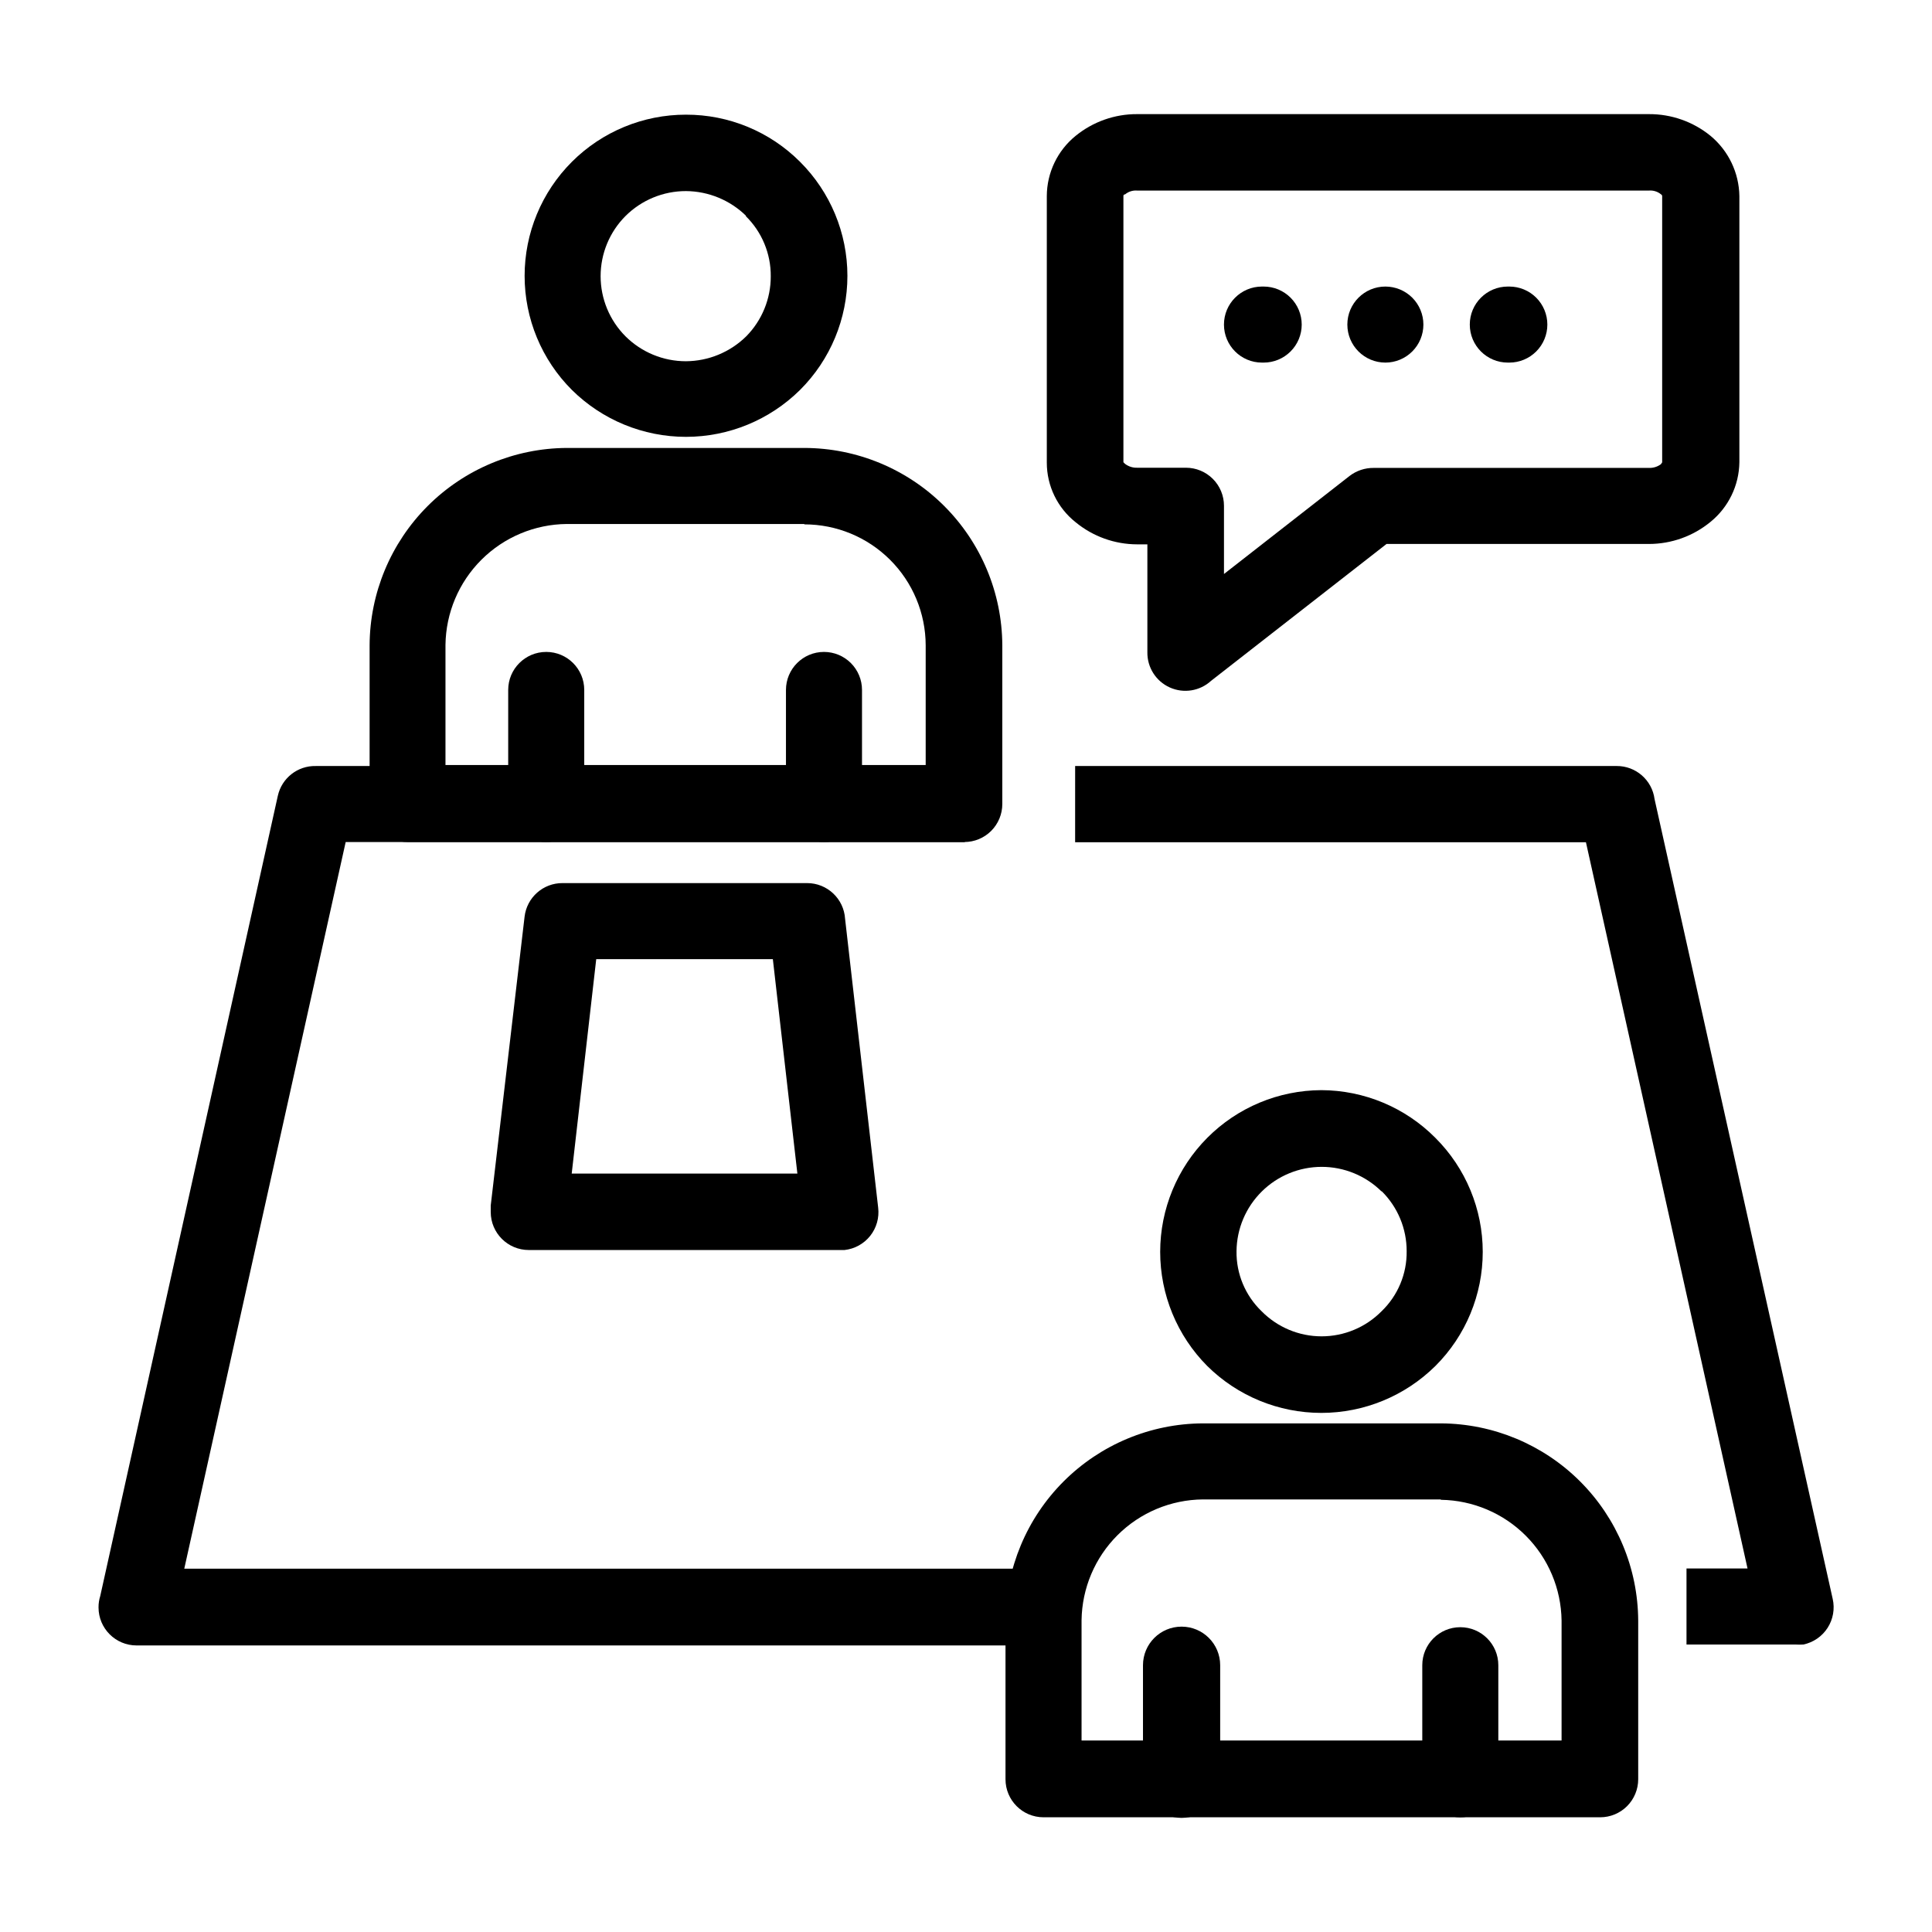 <?xml version="1.0" encoding="UTF-8"?>
<!-- The Best Svg Icon site in the world: iconSvg.co, Visit us! https://iconsvg.co -->
<svg fill="#000000" width="800px" height="800px" version="1.1" viewBox="144 144 512 512" xmlns="http://www.w3.org/2000/svg">
 <g>
  <path d="m422.02 580.06h-241.83c-5.566 0-10.078-4.512-10.078-10.074-0.008-1.027 0.145-2.047 0.453-3.023l47.059-212.05c1.035-4.707 5.258-8.02 10.074-7.91h172v20.152h-164.09l-42.773 192.56h229.18zm6.902-233.06h143.48c5.09-0.043 9.414 3.719 10.074 8.77l47.207 211.95v-0.004c0.598 2.637 0.113 5.398-1.344 7.672-1.461 2.273-3.769 3.867-6.414 4.422-0.719 0.051-1.445 0.051-2.164 0h-28.82v-20.152h16.172l-42.824-192.46h-135.37z"/>
  <path d="m294.2 262.71h62.977c13.875 0.027 27.176 5.539 37 15.336 9.828 9.797 15.379 23.082 15.445 36.957v42.07c0 2.672-1.062 5.234-2.949 7.125-1.891 1.891-4.453 2.949-7.125 2.949h-147.52c-5.566 0-10.078-4.508-10.078-10.074v-42.07c0.066-13.84 5.59-27.094 15.371-36.887 9.785-9.789 23.035-15.328 36.875-15.406zm62.926 20.152h-62.926c-8.484 0.078-16.598 3.477-22.605 9.465-6.012 5.988-9.434 14.094-9.539 22.578v31.84h127.26v-31.742c-0.023-8.504-3.422-16.656-9.449-22.66-6.023-6.008-14.184-9.379-22.691-9.379z"/>
  <path d="m325.79 174.39c11.336-0.027 22.215 4.469 30.227 12.492 8.035 8.008 12.555 18.883 12.555 30.23 0 11.344-4.519 22.219-12.555 30.227-8.047 7.961-18.91 12.43-30.227 12.43-11.32 0-22.184-4.469-30.23-12.43-8.023-8.012-12.531-18.883-12.531-30.223-0.004-11.34 4.504-22.211 12.523-30.227s18.898-12.512 30.238-12.5zm15.973 26.852h-0.004c-4.262-4.195-9.992-6.562-15.969-6.602-6.004-0.008-11.766 2.367-16.023 6.602-4.223 4.231-6.598 9.965-6.598 15.945 0 5.981 2.375 11.715 6.598 15.945 4.258 4.234 10.02 6.609 16.023 6.602 5.977-0.039 11.707-2.406 15.969-6.602 4.184-4.242 6.519-9.965 6.5-15.922 0.043-6.004-2.359-11.77-6.652-15.969z"/>
  <path d="m298.83 357.07c0 5.566-4.508 10.074-10.074 10.074-5.566 0-10.078-4.508-10.078-10.074v-30.23c0-5.562 4.512-10.074 10.078-10.074 5.566 0 10.074 4.512 10.074 10.074z"/>
  <path d="m372.44 357.07c0 2.672-1.062 5.234-2.953 7.125s-4.453 2.949-7.125 2.949c-5.562 0-10.074-4.508-10.074-10.074v-30.23c0-5.562 4.512-10.074 10.074-10.074 2.672 0 5.234 1.062 7.125 2.949 1.891 1.891 2.953 4.453 2.953 7.125z"/>
  <path d="m462.77 521.21h63.176c13.824 0.094 27.055 5.629 36.824 15.406 9.77 9.781 15.293 23.016 15.371 36.84v42.066c0 2.672-1.062 5.234-2.949 7.125-1.891 1.891-4.453 2.953-7.125 2.953h-147.52c-5.566 0-10.078-4.512-10.078-10.078v-42.066c0.082-13.84 5.617-27.09 15.41-36.875 9.789-9.781 23.047-15.305 36.887-15.371zm62.926 20.152h-62.926c-8.477 0.078-16.582 3.469-22.59 9.449-6.008 5.977-9.434 14.07-9.555 22.543v31.891h127.21v-31.789c-0.117-8.434-3.512-16.488-9.465-22.457-5.953-5.973-13.996-9.391-22.43-9.535z"/>
  <path d="m494.16 432.9c11.355 0.035 22.23 4.582 30.23 12.645 8.035 8.008 12.551 18.883 12.551 30.227 0 11.348-4.516 22.223-12.551 30.23-8.047 7.961-18.91 12.43-30.23 12.43-11.32 0-22.184-4.469-30.227-12.43-7.996-8.039-12.477-18.918-12.473-30.254 0.008-11.336 4.504-22.207 12.504-30.238 8.004-8.031 18.859-12.562 30.195-12.609zm15.973 26.852c-4.231-4.18-9.934-6.523-15.879-6.523-5.945 0.004-11.652 2.352-15.875 6.535-4.227 4.184-6.629 9.863-6.688 15.809-0.086 6 2.324 11.762 6.648 15.922 4.195 4.254 9.922 6.648 15.895 6.648 5.977 0 11.703-2.394 15.898-6.648 4.324-4.16 6.731-9.922 6.648-15.922 0.012-5.984-2.383-11.723-6.648-15.922z"/>
  <path d="m467.36 615.53c0 5.648-4.582 10.227-10.23 10.227-5.648 0-10.227-4.578-10.227-10.227v-30.23 0.004c0-5.648 4.578-10.227 10.227-10.227 5.648 0 10.23 4.578 10.23 10.227z"/>
  <path d="m541.07 615.53c0 5.566-4.512 10.078-10.078 10.078-5.562 0-10.074-4.512-10.074-10.078v-30.23 0.004c0-5.566 4.512-10.078 10.074-10.078 5.566 0 10.078 4.512 10.078 10.078z"/>
  <path d="m581.02 194.5h-135.68c-1.148-0.09-2.285 0.27-3.172 1.008-0.301 0-0.453 0.152-0.453 0.453v70.535l0.453 0.453v-0.004c0.914 0.688 2.031 1.043 3.172 1.008h12.949c2.672 0 5.234 1.062 7.125 2.953 1.891 1.887 2.953 4.453 2.953 7.125v18.086l33.301-25.996c1.82-1.391 4.055-2.137 6.348-2.117h73c1.145 0.035 2.262-0.32 3.176-1.008 0.078-0.164 0.18-0.316 0.301-0.453v-70.582s0-0.301-0.301-0.453c-0.887-0.738-2.027-1.098-3.176-1.008zm-135.68-20.254h135.68c5.926-0.027 11.68 2.004 16.273 5.742 4.766 3.949 7.566 9.785 7.66 15.973v70.535-0.004c-0.078 6.148-2.883 11.945-7.66 15.82-4.586 3.769-10.336 5.836-16.273 5.844h-69.574l-46.5 36.273c-2.973 2.719-7.273 3.41-10.945 1.754-3.672-1.652-6.004-5.336-5.934-9.359v-28.566h-2.723c-5.934-0.012-11.684-2.074-16.273-5.844-4.836-3.824-7.66-9.652-7.656-15.82v-70.633c0.023-6.203 2.836-12.07 7.656-15.973 4.598-3.738 10.348-5.769 16.273-5.742z"/>
  <path d="m293.09 378.03h64.789c5.34-0.008 9.758 4.144 10.078 9.473l8.766 76.527c0.324 2.676-0.434 5.371-2.109 7.484-1.676 2.109-4.129 3.461-6.809 3.754h-83.684c-5.562 0-10.074-4.512-10.074-10.078v-1.715l8.969-76.527c0.59-5.109 4.934-8.949 10.074-8.918zm55.723 20.152h-46.805l-6.5 56.832h59.805z"/>
  <path d="m543.99 219.94c2.672 0 5.234 1.062 7.125 2.949 1.887 1.891 2.949 4.453 2.949 7.125 0 2.676-1.062 5.238-2.949 7.125-1.891 1.891-4.453 2.953-7.125 2.953h-0.402c-5.566 0-10.078-4.512-10.078-10.078 0-5.562 4.512-10.074 10.078-10.074z"/>
  <path d="m511.14 219.94c2.672 0 5.234 1.062 7.125 2.949 1.887 1.891 2.949 4.453 2.949 7.125 0 2.676-1.062 5.238-2.949 7.125-1.891 1.891-4.453 2.953-7.125 2.953-5.566 0-10.078-4.512-10.078-10.078 0-5.562 4.512-10.074 10.078-10.074z"/>
  <path d="m478.89 219.94c2.672 0 5.234 1.062 7.125 2.949 1.891 1.891 2.953 4.453 2.953 7.125 0 2.676-1.062 5.238-2.953 7.125-1.891 1.891-4.453 2.953-7.125 2.953h-0.453c-5.566 0-10.074-4.512-10.074-10.078 0-5.562 4.508-10.074 10.074-10.074z"/>
 </g>
</svg>